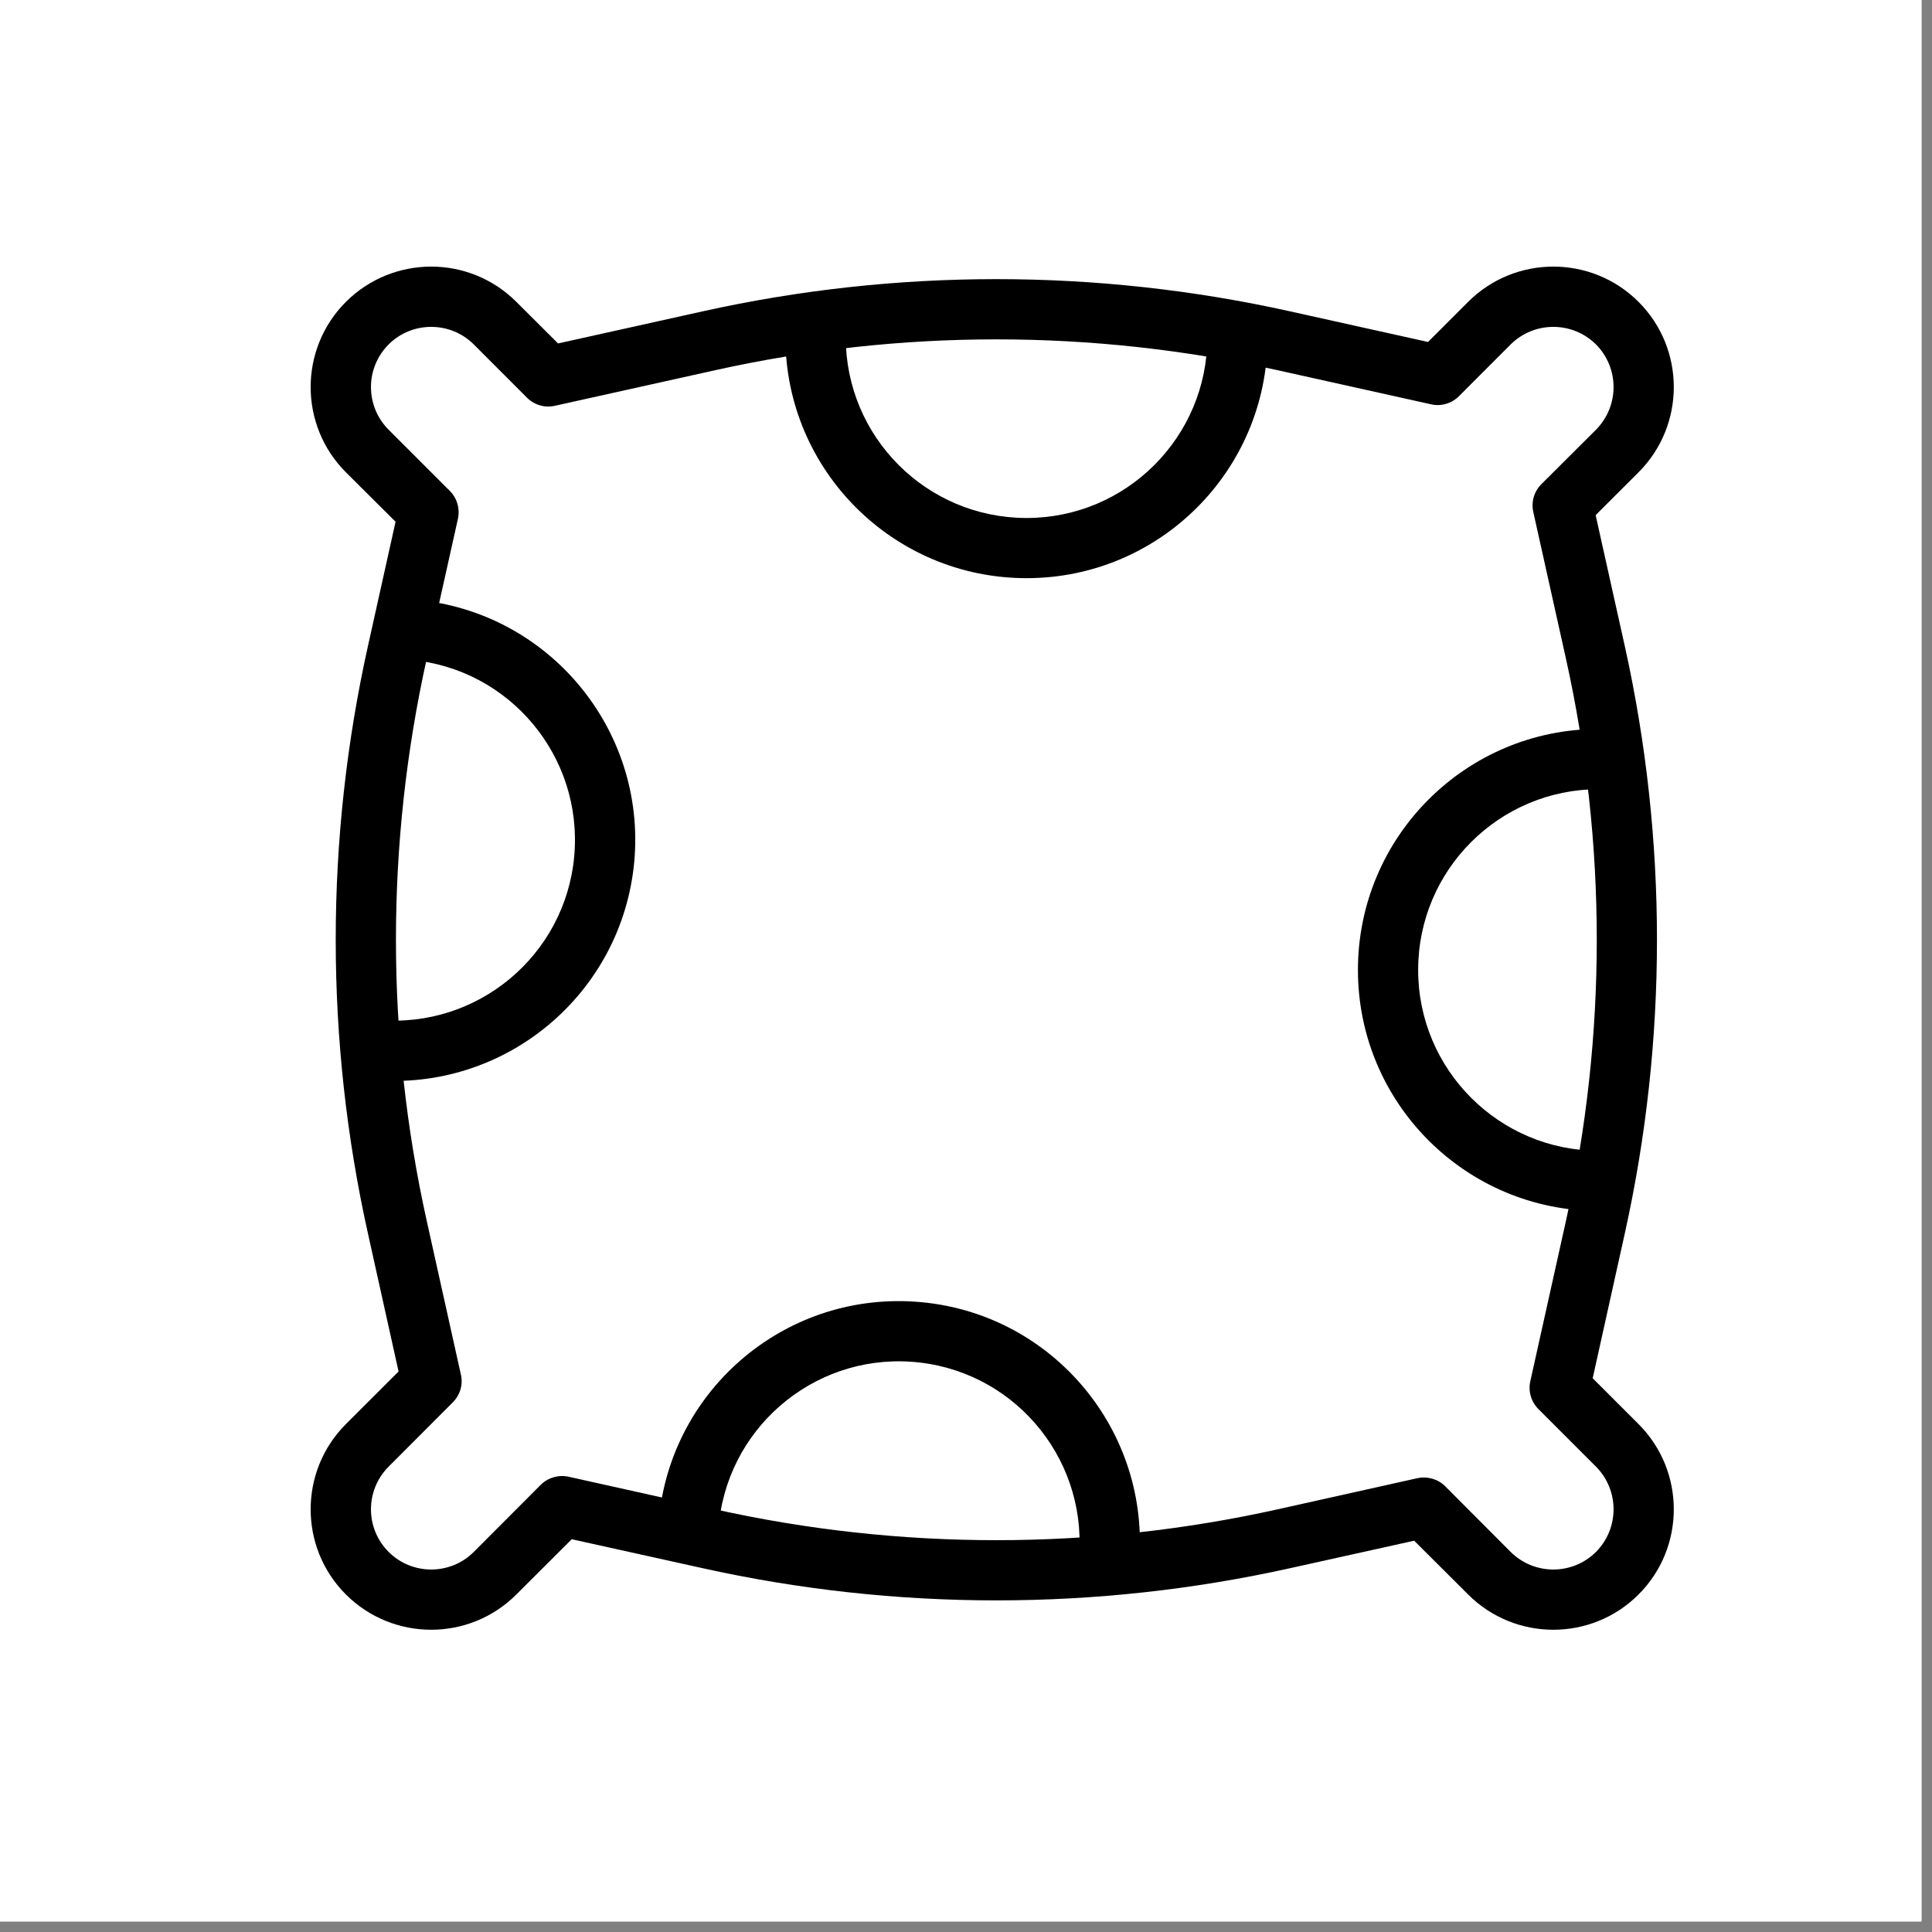 <svg version="1.2" preserveAspectRatio="xMidYMid meet" height="61" viewBox="0 0 45.75 45.75" zoomAndPan="magnify" width="61" xmlns:xlink="http://www.w3.org/1999/xlink" xmlns="http://www.w3.org/2000/svg"><rect x="0" y="0" width="45.75" height="45.75" fill="#808080" stroke="none"/><defs><clipPath id="551402a2cf"><path d="M 0 0 L 45.5 0 L 45.5 45.5 L 0 45.5 Z M 0 0"></path></clipPath><clipPath id="4008150472"><path d="M 7.086 6.043 L 39.906 6.043 L 39.906 38.863 L 7.086 38.863 Z M 7.086 6.043"></path></clipPath></defs><g id="cf07e34651"><g clip-path="url(#551402a2cf)" clip-rule="nonzero"><path d="M 0 0 L 45.5 0 L 45.5 45.5 L 0 45.5 Z M 0 0" style="stroke:none;fill-rule:nonzero;fill:#ffffff;fill-opacity:1;"></path><path d="M 0 0 L 45.5 0 L 45.5 45.5 L 0 45.5 Z M 0 0" style="stroke:none;fill-rule:nonzero;fill:#ffffff;fill-opacity:1;"></path></g><g clip-path="url(#4008150472)" clip-rule="nonzero"><path d="M 8.191 7.148 C 9.309 6.035 11.113 6.035 12.227 7.148 L 13.215 8.133 L 16.629 7.375 C 21.215 6.355 25.973 6.355 30.559 7.375 L 33.816 8.098 L 34.766 7.148 C 35.879 6.035 37.688 6.035 38.801 7.148 C 39.914 8.262 39.914 10.07 38.801 11.184 L 37.785 12.199 L 38.473 15.289 C 39.492 19.875 39.492 24.633 38.473 29.219 L 37.715 32.637 L 38.801 33.723 C 39.914 34.836 39.914 36.645 38.801 37.758 C 37.688 38.871 35.879 38.871 34.766 37.758 L 33.488 36.484 L 30.559 37.133 C 25.973 38.152 21.215 38.152 16.629 37.133 L 13.539 36.449 L 12.227 37.758 C 11.113 38.871 9.309 38.871 8.191 37.758 C 7.078 36.645 7.078 34.836 8.191 33.723 L 9.438 32.477 L 8.715 29.219 C 7.695 24.633 7.695 19.875 8.715 15.289 L 9.367 12.355 L 8.191 11.184 C 7.078 10.07 7.078 8.262 8.191 7.148 Z M 11.219 8.156 C 10.664 7.602 9.758 7.602 9.203 8.156 C 8.645 8.715 8.645 9.617 9.203 10.176 L 10.652 11.625 C 10.824 11.797 10.895 12.047 10.844 12.285 L 10.105 15.598 C 9.133 19.98 9.133 24.527 10.105 28.91 L 10.914 32.551 C 10.969 32.789 10.895 33.035 10.723 33.207 L 9.203 34.73 C 8.645 35.289 8.645 36.191 9.203 36.75 C 9.758 37.305 10.664 37.305 11.219 36.75 L 12.805 35.16 C 12.98 34.988 13.227 34.918 13.465 34.969 L 16.938 35.742 C 21.32 36.715 25.867 36.715 30.25 35.742 L 33.562 35.004 C 33.801 34.953 34.051 35.023 34.223 35.195 L 35.773 36.75 C 36.332 37.305 37.234 37.305 37.793 36.75 C 38.348 36.191 38.348 35.289 37.793 34.73 L 36.43 33.367 C 36.258 33.195 36.184 32.945 36.238 32.707 L 37.082 28.91 C 38.055 24.527 38.055 19.98 37.082 15.598 L 36.309 12.125 C 36.254 11.887 36.328 11.637 36.5 11.465 L 37.793 10.176 C 38.348 9.617 38.348 8.715 37.793 8.156 C 37.234 7.602 36.332 7.602 35.773 8.156 L 34.547 9.383 C 34.375 9.555 34.125 9.629 33.887 9.574 L 30.25 8.766 C 25.867 7.793 21.32 7.793 16.938 8.766 L 13.141 9.609 C 12.902 9.664 12.652 9.59 12.48 9.418 Z M 11.219 8.156" style="stroke:none;fill-rule:evenodd;fill:#000000;fill-opacity:1;"></path></g><path d="M 37.863 18.688 C 35.5 18.688 33.582 20.602 33.582 22.969 C 33.582 25.332 35.5 27.25 37.863 27.25 C 38.258 27.25 38.578 27.566 38.578 27.961 C 38.578 28.355 38.258 28.676 37.863 28.676 C 34.711 28.676 32.156 26.121 32.156 22.969 C 32.156 19.816 34.711 17.262 37.863 17.262 C 38.258 17.262 38.578 17.578 38.578 17.973 C 38.578 18.367 38.258 18.688 37.863 18.688 Z M 37.863 18.688" style="stroke:none;fill-rule:evenodd;fill:#000000;fill-opacity:1;"></path><path d="M 9.719 15.625 C 12.074 15.836 13.809 17.918 13.598 20.273 C 13.387 22.625 11.305 24.363 8.949 24.152 C 8.559 24.117 8.211 24.406 8.176 24.797 C 8.141 25.191 8.43 25.539 8.82 25.574 C 11.961 25.855 14.734 23.539 15.02 20.398 C 15.301 17.262 12.984 14.484 9.848 14.203 C 9.453 14.168 9.105 14.457 9.07 14.852 C 9.035 15.242 9.324 15.59 9.719 15.625 Z M 9.719 15.625" style="stroke:none;fill-rule:evenodd;fill:#000000;fill-opacity:1;"></path><path d="M 28.59 7.984 C 28.59 10.348 26.672 12.266 24.309 12.266 C 21.941 12.266 20.027 10.348 20.027 7.984 C 20.027 7.59 19.707 7.27 19.312 7.27 C 18.918 7.27 18.598 7.59 18.598 7.984 C 18.598 11.137 21.156 13.691 24.309 13.691 C 27.461 13.691 30.016 11.137 30.016 7.984 C 30.016 7.59 29.695 7.27 29.301 7.27 C 28.906 7.27 28.59 7.59 28.59 7.984 Z M 28.59 7.984" style="stroke:none;fill-rule:evenodd;fill:#000000;fill-opacity:1;"></path><path d="M 25.555 36.809 C 25.715 34.449 23.934 32.406 21.574 32.246 C 19.215 32.086 17.172 33.871 17.012 36.227 C 16.984 36.621 16.645 36.918 16.254 36.891 C 15.859 36.863 15.562 36.523 15.59 36.133 C 15.801 32.988 18.523 30.609 21.672 30.824 C 24.816 31.035 27.191 33.758 26.98 36.902 C 26.953 37.297 26.613 37.594 26.219 37.566 C 25.824 37.539 25.527 37.199 25.555 36.809 Z M 25.555 36.809" style="stroke:none;fill-rule:evenodd;fill:#000000;fill-opacity:1;"></path></g></svg>
